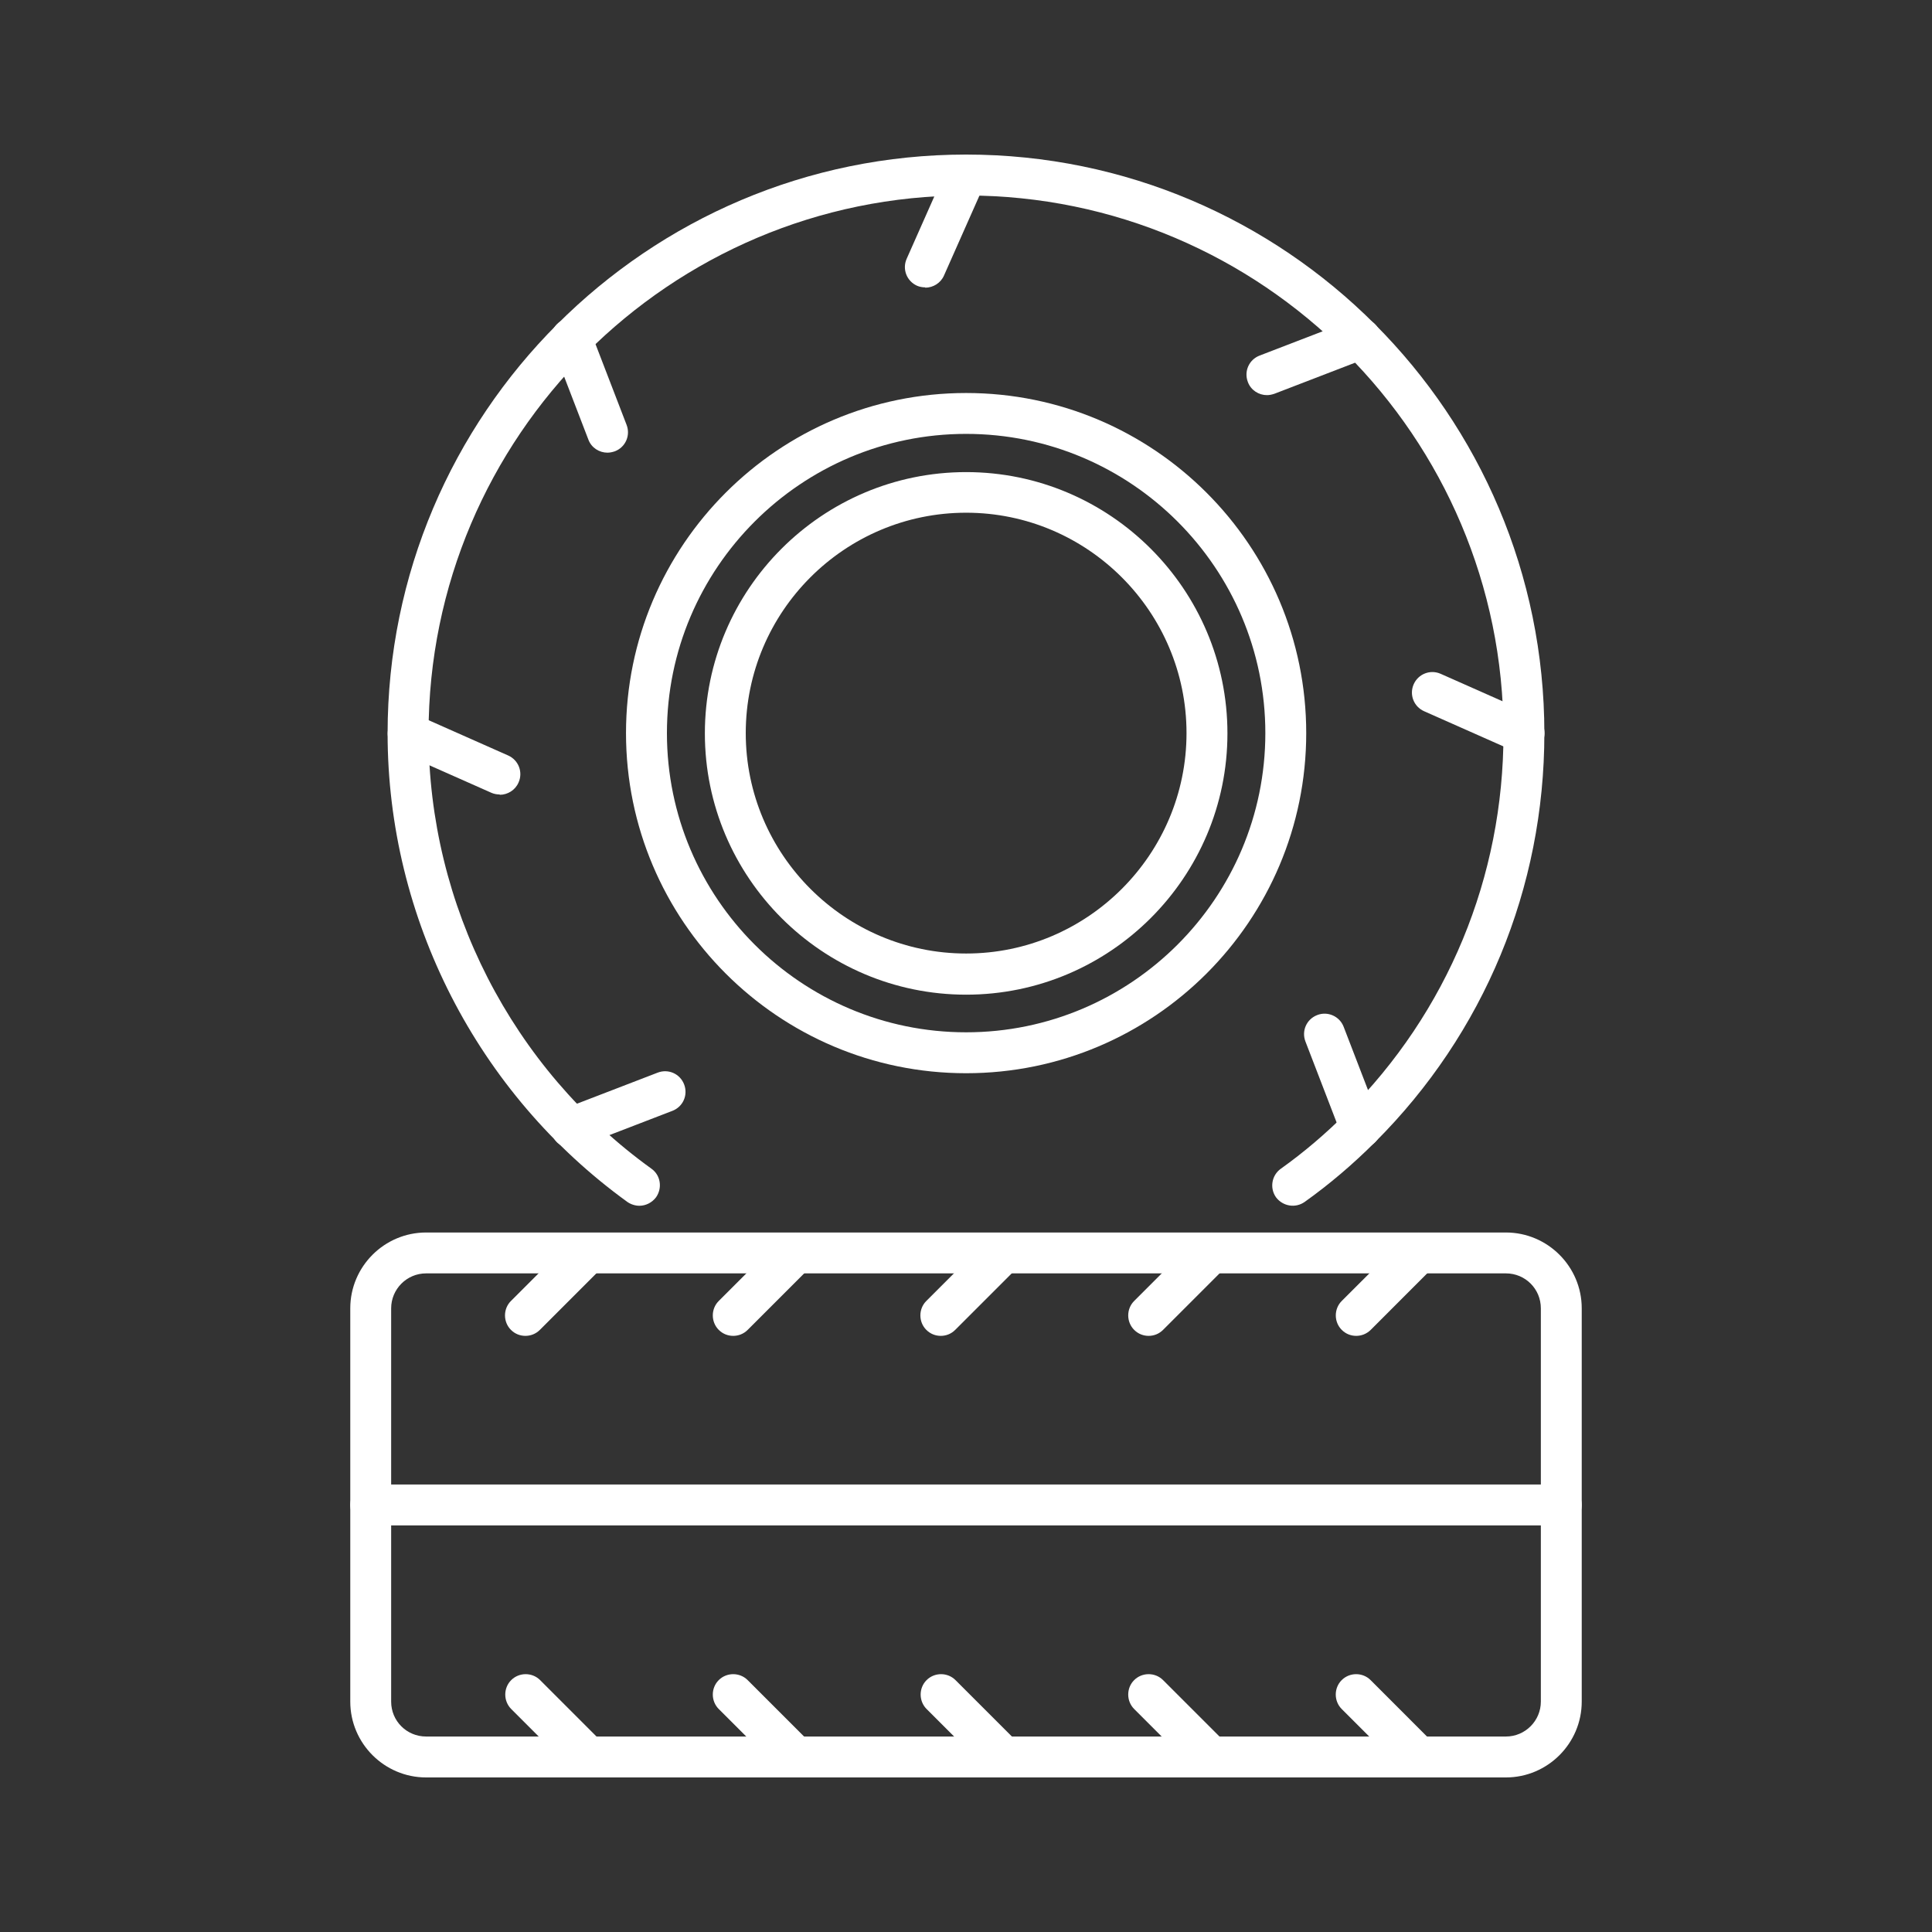 <?xml version="1.0" encoding="utf-8"?>
<!-- Generator: Adobe Illustrator 23.1.1, SVG Export Plug-In . SVG Version: 6.00 Build 0)  -->
<svg version="1.1" id="レイヤー_1" xmlns="http://www.w3.org/2000/svg" xmlns:xlink="http://www.w3.org/1999/xlink" x="0px"
	 y="0px" width="50px" height="50px" viewBox="0 0 50 50" style="enable-background:new 0 0 50 50;" xml:space="preserve">
<rect x="0" y="0" width="50" height="50" fill="#333333" stroke="none"/>
<style type="text/css">
	.st0{fill:#FFFFFF;}
</style>
<g>
	<g>
		<path class="st0" d="M38.973,46H11.027c-1.08,0-1.962-0.882-1.962-1.962V33.859c0-1.08,0.882-1.962,1.962-1.962h27.946
			c1.08,0,1.962,0.882,1.962,1.962v10.179C40.935,45.118,40.053,46,38.973,46z M11.027,32.955c-0.501,0-0.904,0.409-0.904,0.904
			v10.179c0,0.501,0.402,0.903,0.904,0.903h27.946c0.501,0,0.904-0.409,0.904-0.903V33.859c0-0.501-0.402-0.904-0.904-0.904H11.027z
			"/>
		<path class="st0" d="M16.547,31.205c-0.106,0-0.219-0.035-0.311-0.099c-3.882-2.809-6.205-7.341-6.205-12.127
			C10.032,10.72,16.745,4,25.003,4c8.259,0,14.965,6.72,14.965,14.979c0,4.002-1.56,7.765-4.383,10.581
			c-0.572,0.572-1.186,1.094-1.821,1.546c-0.24,0.169-0.565,0.113-0.741-0.12c-0.169-0.24-0.113-0.572,0.127-0.741
			c0.586-0.417,1.158-0.903,1.687-1.433c2.626-2.619,4.073-6.113,4.073-9.833c0-7.673-6.24-13.92-13.906-13.92
			s-13.913,6.24-13.913,13.92c0,4.447,2.153,8.661,5.767,11.266c0.24,0.169,0.289,0.501,0.12,0.741
			C16.872,31.127,16.709,31.205,16.547,31.205z"/>
		<path class="st0" d="M25.003,27.775c-4.856,0-8.802-3.946-8.802-8.802s3.946-8.802,8.802-8.802c4.857,0,8.802,3.946,8.802,8.802
			C33.806,23.829,29.86,27.775,25.003,27.775z M25.003,11.229c-4.271,0-7.743,3.473-7.743,7.744s3.473,7.743,7.743,7.743
			s7.744-3.473,7.744-7.743S29.274,11.229,25.003,11.229z"/>
		<path class="st0" d="M25.004,25.742c-3.727,0-6.762-3.035-6.762-6.762s3.035-6.762,6.762-6.762s6.762,3.035,6.762,6.762
			C31.766,22.706,28.731,25.742,25.004,25.742z M25.004,13.269c-3.148,0-5.704,2.562-5.704,5.704s2.562,5.704,5.704,5.704
			c3.141,0,5.703-2.562,5.703-5.704S28.145,13.269,25.004,13.269z"/>
		<path class="st0" d="M23.945,7.437c-0.071,0-0.148-0.014-0.212-0.042c-0.268-0.12-0.388-0.431-0.268-0.699l1.052-2.372
			c0.12-0.268,0.431-0.388,0.699-0.268s0.388,0.431,0.268,0.699l-1.052,2.372c-0.085,0.198-0.282,0.318-0.487,0.318V7.437z"/>
		<path class="st0" d="M39.439,19.5c-0.07,0-0.148-0.014-0.212-0.042l-2.372-1.052c-0.268-0.12-0.388-0.431-0.268-0.699
			s0.431-0.388,0.699-0.268l2.372,1.052c0.268,0.12,0.388,0.431,0.268,0.699c-0.085,0.198-0.282,0.318-0.487,0.318V19.5z"/>
		<path class="st0" d="M12.933,20.561c-0.071,0-0.148-0.014-0.212-0.042l-2.372-1.052c-0.268-0.12-0.388-0.431-0.268-0.699
			s0.431-0.388,0.699-0.268l2.372,1.052c0.268,0.12,0.388,0.431,0.268,0.699c-0.085,0.198-0.282,0.318-0.487,0.318
			C12.933,20.569,12.933,20.561,12.933,20.561z"/>
		<path class="st0" d="M32.789,10.226c-0.212,0-0.416-0.127-0.494-0.339c-0.106-0.275,0.028-0.579,0.304-0.685L35.02,8.27
			c0.268-0.106,0.579,0.028,0.685,0.304c0.106,0.275-0.028,0.579-0.304,0.685l-2.421,0.932
			C32.916,10.212,32.853,10.226,32.789,10.226z"/>
		<path class="st0" d="M14.789,29.716c-0.212,0-0.416-0.127-0.494-0.339c-0.106-0.275,0.028-0.579,0.304-0.685l2.421-0.932
			c0.275-0.106,0.579,0.028,0.685,0.304c0.106,0.275-0.028,0.579-0.304,0.685l-2.421,0.932
			C14.916,29.702,14.853,29.716,14.789,29.716z"/>
		<path class="st0" d="M35.211,29.715c-0.212,0-0.417-0.127-0.494-0.339l-0.932-2.421c-0.106-0.275,0.028-0.579,0.304-0.685
			c0.268-0.106,0.579,0.028,0.685,0.304l0.932,2.421c0.106,0.275-0.028,0.579-0.304,0.685
			C35.338,29.701,35.274,29.715,35.211,29.715z"/>
		<path class="st0" d="M15.721,11.715c-0.212,0-0.416-0.127-0.494-0.339l-0.932-2.421c-0.106-0.275,0.028-0.579,0.304-0.685
			c0.275-0.106,0.579,0.028,0.685,0.304l0.932,2.421c0.106,0.275-0.028,0.579-0.304,0.685
			C15.848,11.701,15.785,11.715,15.721,11.715z"/>
		<path class="st0" d="M13.597,34.572c-0.134,0-0.268-0.049-0.374-0.155c-0.205-0.205-0.205-0.544,0-0.748l1.616-1.616
			c0.205-0.205,0.544-0.205,0.748,0c0.205,0.205,0.205,0.543,0,0.748l-1.616,1.617C13.865,34.523,13.731,34.572,13.597,34.572z"/>
		<path class="st0" d="M18.975,34.572c-0.134,0-0.268-0.049-0.374-0.155c-0.205-0.205-0.205-0.544,0-0.748l1.617-1.616
			c0.205-0.205,0.543-0.205,0.748,0c0.205,0.205,0.205,0.543,0,0.748l-1.617,1.617C19.244,34.523,19.11,34.572,18.975,34.572z"/>
		<path class="st0" d="M24.347,34.572c-0.134,0-0.268-0.049-0.374-0.155c-0.205-0.205-0.205-0.544,0-0.748l1.616-1.616
			c0.205-0.205,0.544-0.205,0.748,0c0.205,0.205,0.205,0.543,0,0.748l-1.617,1.617C24.615,34.523,24.481,34.572,24.347,34.572z"/>
		<path class="st0" d="M29.726,34.572c-0.134,0-0.268-0.049-0.374-0.155c-0.205-0.205-0.205-0.544,0-0.748l1.616-1.616
			c0.205-0.205,0.544-0.205,0.748,0c0.205,0.205,0.205,0.543,0,0.748L30.1,34.417C29.994,34.523,29.86,34.572,29.726,34.572z"/>
		<path class="st0" d="M35.098,34.572c-0.134,0-0.268-0.049-0.374-0.155c-0.205-0.205-0.205-0.544,0-0.748l1.617-1.616
			c0.205-0.205,0.543-0.205,0.748,0c0.205,0.205,0.205,0.543,0,0.748l-1.616,1.617C35.366,34.523,35.232,34.572,35.098,34.572z"/>
		<path class="st0" d="M15.22,46c-0.134,0-0.268-0.049-0.374-0.155l-1.616-1.616c-0.205-0.205-0.205-0.544,0-0.748
			c0.205-0.205,0.544-0.205,0.748,0l1.616,1.617c0.205,0.205,0.205,0.544,0,0.748C15.488,45.95,15.354,46,15.22,46z"/>
		<path class="st0" d="M20.592,46c-0.134,0-0.268-0.049-0.374-0.155l-1.617-1.616c-0.205-0.205-0.205-0.544,0-0.748
			c0.205-0.205,0.544-0.205,0.748,0l1.617,1.617c0.205,0.205,0.205,0.544,0,0.748C20.86,45.95,20.726,46,20.592,46z"/>
		<path class="st0" d="M25.971,46c-0.134,0-0.268-0.049-0.374-0.155l-1.617-1.616c-0.205-0.205-0.205-0.544,0-0.748
			c0.205-0.205,0.544-0.205,0.748,0l1.617,1.617c0.205,0.205,0.205,0.544,0,0.748C26.239,45.95,26.105,46,25.971,46z"/>
		<path class="st0" d="M31.342,46c-0.134,0-0.268-0.049-0.374-0.155l-1.616-1.616c-0.205-0.205-0.205-0.544,0-0.748
			c0.205-0.205,0.544-0.205,0.748,0l1.617,1.617c0.205,0.205,0.205,0.544,0,0.748C31.611,45.95,31.477,46,31.342,46z"/>
		<path class="st0" d="M36.714,46c-0.134,0-0.268-0.049-0.374-0.155l-1.617-1.616c-0.205-0.205-0.205-0.544,0-0.748
			c0.205-0.205,0.544-0.205,0.748,0l1.616,1.617c0.205,0.205,0.205,0.544,0,0.748C36.982,45.95,36.848,46,36.714,46z"/>
		<path class="st0" d="M40.406,39.477H9.594c-0.289,0-0.529-0.24-0.529-0.529c0-0.289,0.24-0.529,0.529-0.529h30.812
			c0.289,0,0.529,0.24,0.529,0.529C40.935,39.237,40.695,39.477,40.406,39.477z"/>
	</g>
</g>
</svg>
